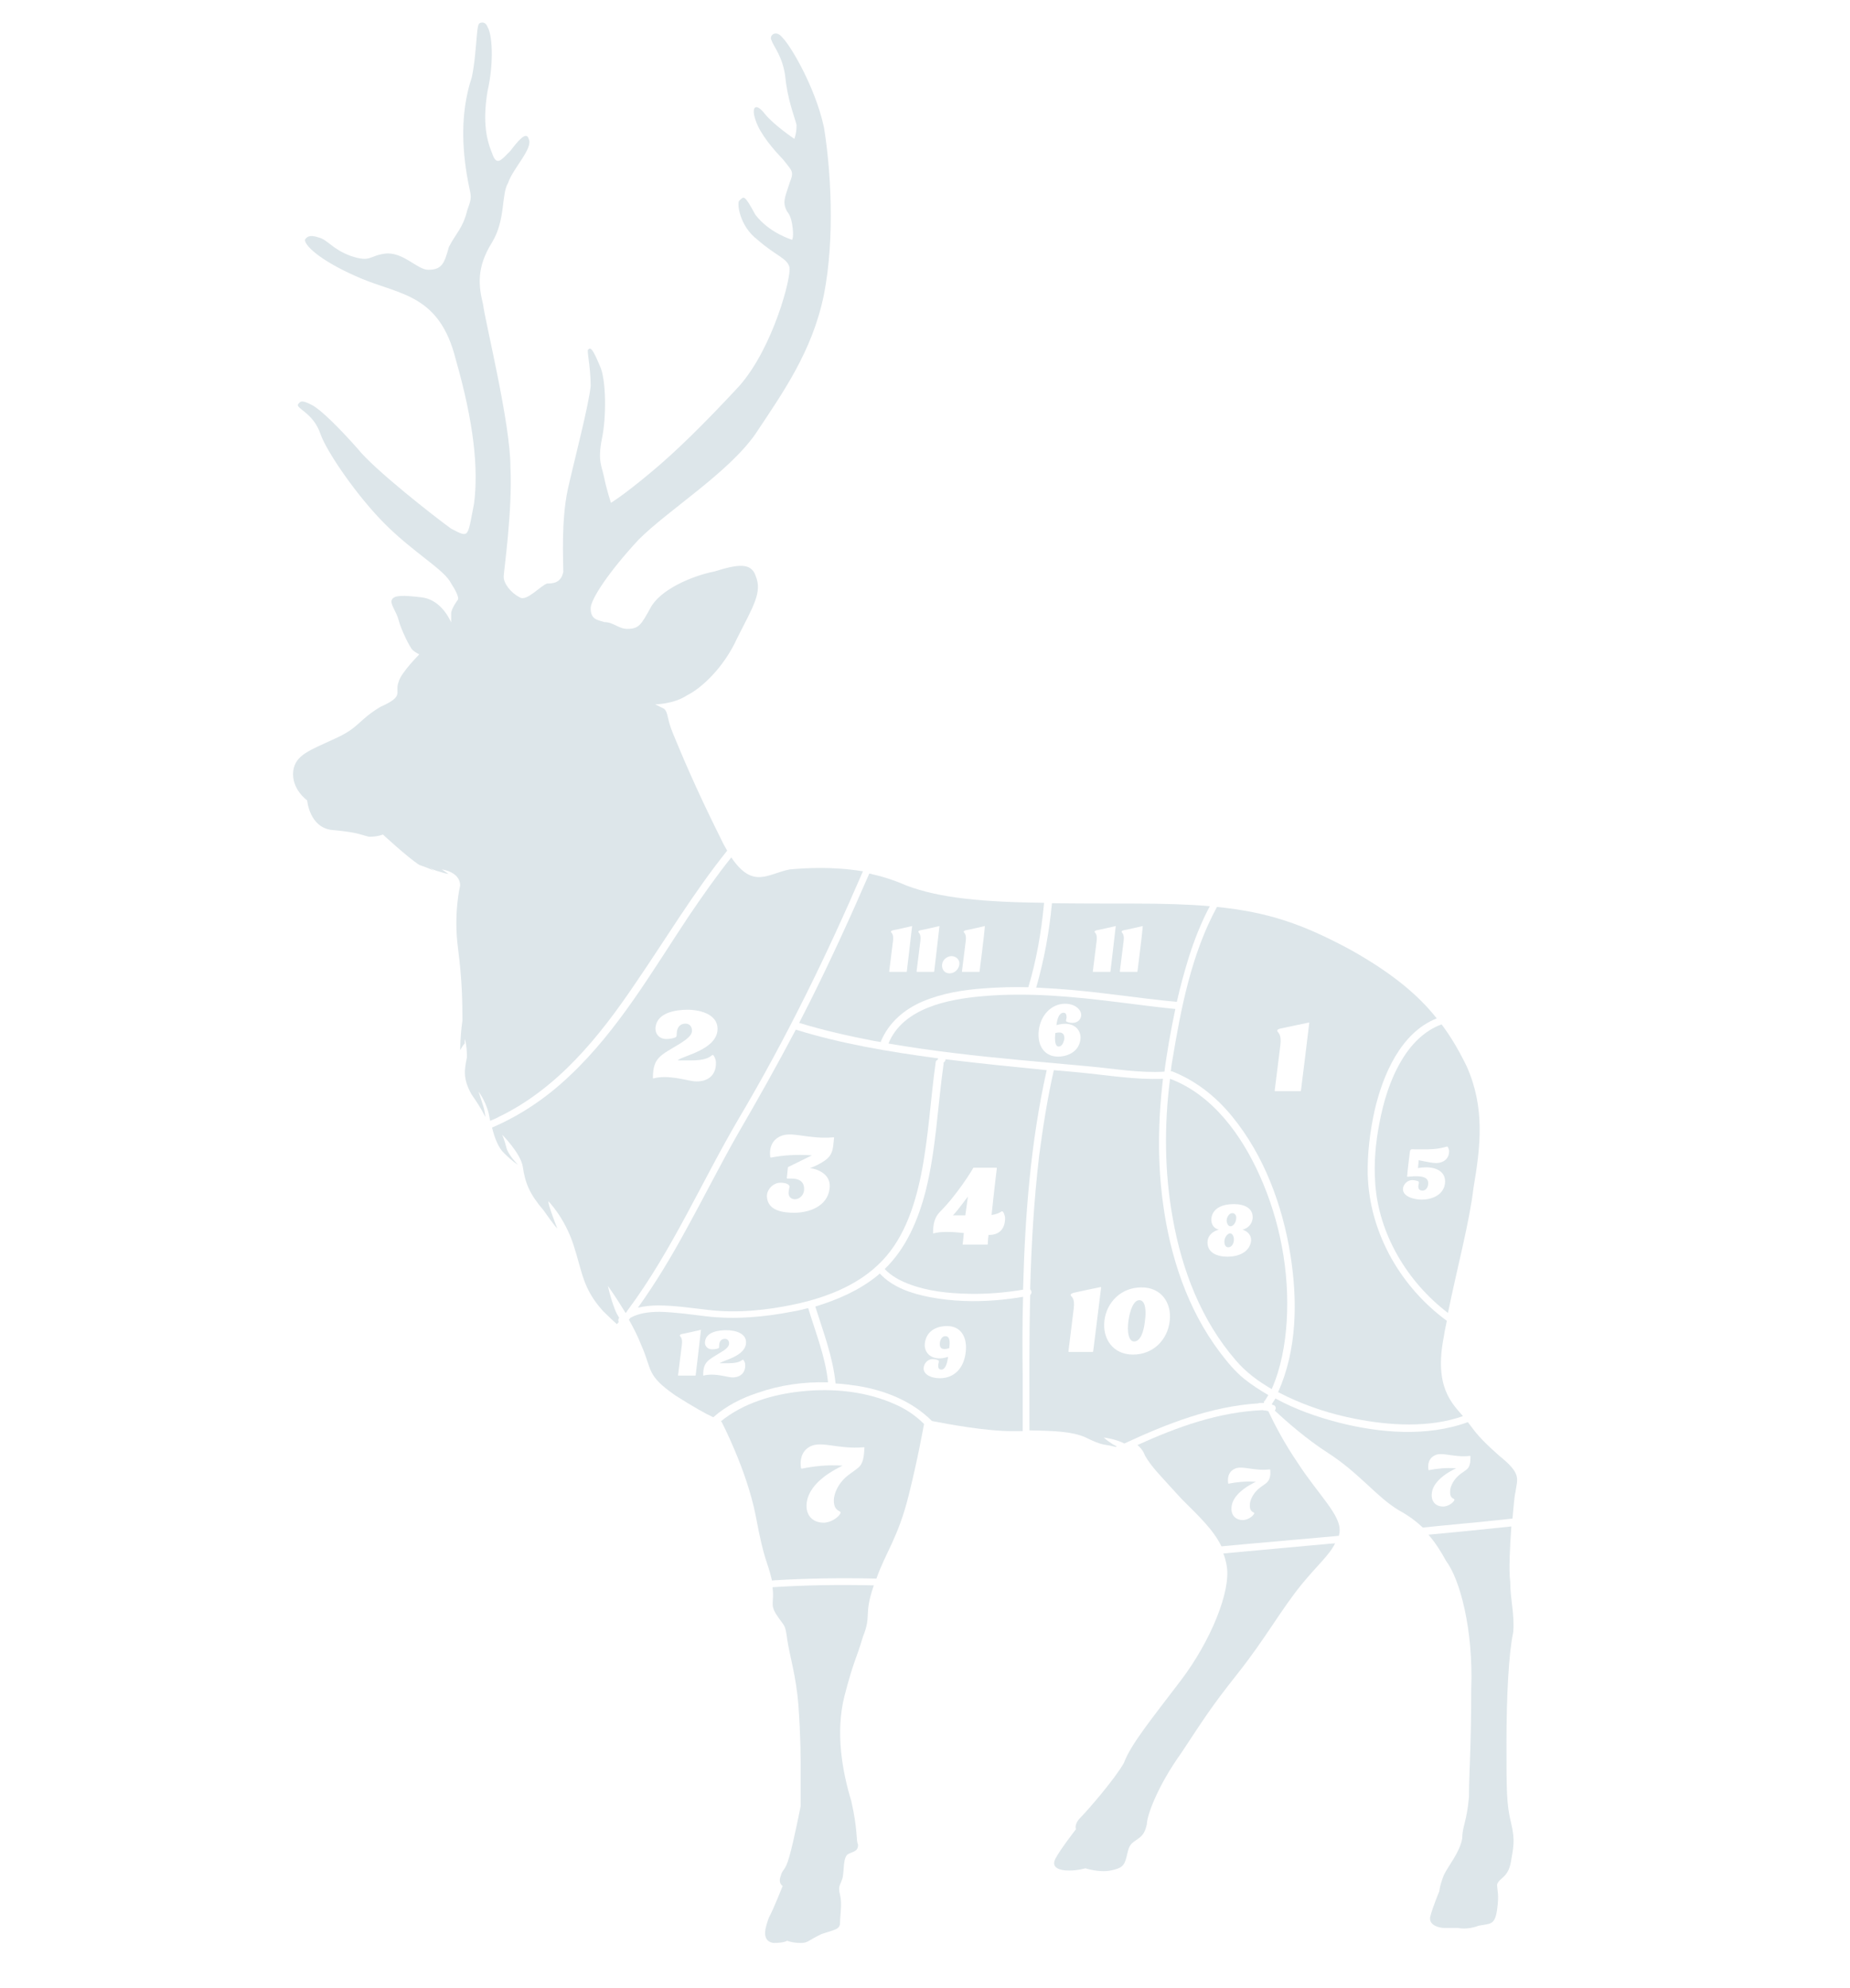 <?xml version="1.0" encoding="UTF-8" standalone="no"?>
<svg
   xmlns:dc="http://purl.org/dc/elements/1.1/"
   xmlns:cc="http://creativecommons.org/ns#"
   xmlns:rdf="http://www.w3.org/1999/02/22-rdf-syntax-ns#"
   xmlns:svg="http://www.w3.org/2000/svg"
   xmlns="http://www.w3.org/2000/svg"
   xmlns:sodipodi="http://sodipodi.sourceforge.net/DTD/sodipodi-0.dtd"
   xmlns:inkscape="http://www.inkscape.org/namespaces/inkscape"
   version="1.1"
   id="Layer_1"
   x="0px"
   y="0px"
   viewBox="0 0 493.3 529.8"
   style="enable-background:new 0 0 493.3 529.8;"
   xml:space="preserve"
   sodipodi:docname="olen_pyatn.svg"
   inkscape:version="1.0.2-2 (e86c870879, 2021-01-15)"><defs
   id="defs144" /><sodipodi:namedview
   pagecolor="#ffffff"
   bordercolor="#666666"
   borderopacity="1"
   objecttolerance="10"
   gridtolerance="10"
   guidetolerance="10"
   inkscape:pageopacity="0"
   inkscape:pageshadow="2"
   inkscape:window-width="1366"
   inkscape:window-height="705"
   id="namedview142"
   showgrid="false"
   inkscape:zoom="1.0154775"
   inkscape:cx="246.65"
   inkscape:cy="264.9"
   inkscape:window-x="-8"
   inkscape:window-y="-8"
   inkscape:window-maximized="1"
   inkscape:current-layer="Layer_1" />
<style
   type="text/css"
   id="style79">
	.st0{fill:#DDE6EA;}
</style>
<path
   class="st0"
   d="M230.1,436.2c2.4-6,0.1-5.5,2.9-13.7c-9-0.2-18-0.1-27,0.5c0.5,4.1-0.7,4.4,0.9,7.1c2.4,3.7,2.4,2.4,3,6.7  c0.6,4.3,2.4,9.8,3,17.7c0.6,8.5,0.6,13.4,0.6,18.9c0,5.5,0,7.9,0,7.9s-1.8,9.2-3,13.4c-1.2,4.3-1.8,3.1-2.4,5.5  c-0.6,1.8,0.6,2.4,0.6,2.4s-2.4,6.1-3.7,8.5c-0.6,1.8-2.4,6.1,1.2,6.7c3,0,3.7-0.6,3.7-0.6s1.2,0.6,3.7,0.6c1.8,0,1.8-0.6,5.5-2.4  c3.7-1.2,4.9-1.2,4.9-3.1c0-1.8,0.6-4.9,0-7.3c-0.6-2.4,0-2.4,0.6-4.3c0.6-1.8,0-6.1,1.8-6.7c1.2-0.6,2.4-0.6,2.4-2.4  c-0.6-1.2,0-3.7-1.8-11.6c-2.4-7.9-4.3-18.3-1.8-28.1C227.7,442.3,228.3,442.3,230.1,436.2z"
   id="path81" />
<path
   class="st0"
   d="M402.7,421.5c-0.4-2.8-0.1-9.2,0.3-14.7c-7.4,0.8-14.7,1.5-22.1,2.2c1.8,2.1,3.3,4.4,4.7,7  c3.7,4.9,7.3,18.3,6.7,34.2c0,15.9-0.6,22-0.6,28.7c-0.6,6.7-1.8,7.9-1.8,11c-0.6,3.7-3.7,7.3-4.9,9.8c-1.2,3.1-1.2,4.3-1.2,4.3  s-1.8,4.3-2.4,6.7c-0.6,2.4,2.4,3.1,3.7,3.1c1.8,0,3.7,0,3.7,0s2.4,0.6,5.5-0.6c3-0.6,4.3,0,4.9-4.3c0.6-4.3,0-4.9,0-6.7  c0.6-1.8,3-1.8,3.7-6.1c0.6-3.7,1.2-5.5,0-10.4c-1.2-4.9-1.2-8.5-1.2-21.4c0-12.2,0.6-23.8,1.8-29.3  C403.9,430.1,402.7,426.4,402.7,421.5z"
   id="path83" />
<path
   class="st0"
   d="M354.6,411.4c-9.5,0.9-18.9,1.7-28.4,2.6c0.4,1,0.7,2.1,0.9,3.3c1.2,6.7-4.3,20.1-12.2,30.5  c-7.9,10.4-13.4,17.1-15.2,22c-2.4,4.3-9.8,12.8-11.6,14.6c-1.8,1.8-1.2,3.1-1.2,3.1s-4.3,5.5-5.5,7.9c-1.2,2.4,1.2,3.1,3.7,3.1  c2.4,0,4.3-0.6,4.3-0.6s3.7,1.2,6.7,0.6c3-0.6,3.7-1.2,4.3-3.7c0.6-2.4,0.6-3.1,2.4-4.3c1.8-1.2,2.4-1.8,3-4.3  c0-2.4,3-10.4,9.1-18.9c6.1-9.2,7.9-12.2,15.2-21.4c7.3-9.2,11.6-17.1,17.1-23.8c4.2-5.1,7.3-7.7,8.8-10.8  C355.6,411.3,355.1,411.4,354.6,411.4z"
   id="path85" />
<path
   class="st0"
   d="M111.8,230.5c2.7,0.9,3.8,1.5,4.1,1.7l-1.4-1c-0.6-0.4-0.9-0.7-0.9-0.7l0.9,0.7c0.6,0.4,1.5,0.8,2.7,1.1  c1.8,0.6,2.4,0.6,2.4,0.6l-1.8-1.2c0,0,4.9,0.6,4.9,4.3c0,0-1.8,7.3-0.6,16.5c1.2,9.2,1.2,15.3,1.2,19.5c-0.6,4.3-0.6,7.9-0.6,7.9  s0.6-1.2,1.2-1.8c0-0.6,0-1.2,0-1.2s0.6,1.2,0.6,4.9c-0.6,3.1-1.2,5.5,1.2,9.8c3,4.3,3.7,6.1,3.7,6.1s0-1.2-0.6-3.1  c-0.6-1.8-1.2-3.7-1.2-3.7s2.4,3.1,3,7.3c0,0.2,0.1,0.3,0.1,0.5c0.7-0.3,1.5-0.6,2.2-1c15.8-7.6,26.9-21.4,36.5-35.6  c8.1-11.8,15.5-24.2,24.5-35.4c-0.5-0.9-1.1-1.9-1.6-3c-7.3-14.6-11-23.8-12.8-28.1c-1.8-4.3-1.2-5.5-2.4-6.7  c-1.2-0.6-2.4-1.2-2.4-1.2s4.9,0,8.5-2.4c3.7-1.8,9.8-7.3,13.4-15.3c4.3-8.5,6.7-12.2,4.9-16.5c-1.2-3.7-4.9-3.1-11-1.2  c-6.1,1.2-14.6,4.9-17.1,9.8c-2.4,4.3-3,5.5-6.1,5.5c-2.4,0-3.7-1.8-6.1-1.8c-1.8-0.6-3.7-0.6-3.7-3.7c0-2.4,4.9-9.8,12.8-18.3  c7.9-7.9,23.8-17.7,31.1-28.1c7.3-11,15.2-22,18.3-37.2c3-15.3,1.8-33.6,0-44.6c-2.4-11-9.1-22-11-23.8c-1.8-2.4-3.7-0.6-3,0.6  c0.6,1.8,3,4.3,3.7,9.8c0.6,6.1,2.4,10.4,3,12.8c0,2.4-0.6,3.7-0.6,3.7s-5.5-3.7-7.9-6.7c-2.4-3.1-3.7-1.8-2.4,1.8  c1.2,3.7,4.9,7.9,7.3,10.4c2.4,3.1,3,3.1,1.8,6.1c-1.2,3.7-1.8,4.9-1.2,6.7c0.6,1.8,1.2,1.2,1.8,4.3c0.6,3.7,0,4.3,0,4.3  s-6.1-1.8-9.8-6.7c-3-5.5-3-4.9-4.3-3.7c-0.6,0.6,0,6.7,4.9,10.4c4.9,4.3,7.9,4.9,8.5,7.3c0.6,2.4-4.3,21.4-13.4,31.7  c-9.1,9.8-17.1,17.7-23.8,23.2c-7.3,6.1-10.4,7.9-10.4,7.9s-1.2-3.7-1.8-6.7c-0.6-3.1-1.8-4.3-0.6-10.4c1.2-5.5,1.2-15.9-0.6-19.5  c-1.8-4.3-2.4-4.9-3-4.3c-0.6,0,0.6,4.3,0.6,9.8c-0.6,5.5-4.3,19.5-6.1,27.5c-1.8,8.5-1.2,18.9-1.2,22c-0.6,3.1-3,3.1-4.3,3.1  c-1.8,0.6-5.5,4.9-7.3,3.7c-2.4-1.2-4.3-3.7-4.3-5.5c0-1.2,2.4-17.7,1.8-29.3c0-11.6-6.7-38.5-7.3-43.3c-1.2-4.9-1.8-9.8,2.4-16.5  c3.7-6.1,2.4-12.8,4.3-15.9c1.2-3.7,6.7-9.2,5.5-11.6c-0.6-2.4-3,0.6-4.9,3.1c-2.4,2.4-3.7,4.3-4.9,0.6c-1.8-4.3-2.4-9.2-1.2-16.5  c1.8-7.9,1.2-15.3,0-17.1c-0.6-1.8-2.4-1.2-2.4-0.6c-0.6,1.2-0.6,8.5-1.8,14c-1.8,5.5-3,12.8-1.8,22.6c1.2,9.8,2.4,7.9,0.6,12.8  c-1.2,4.9-3,6.1-4.9,9.8c-1.2,4.3-1.8,6.1-5.5,6.1c-3,0-6.7-4.9-11.6-4.3c-4.3,0.6-3.7,2.4-9.1,0.6c-4.9-1.8-6.1-4.3-8.5-4.9  c-1.8-0.6-3-0.6-3.7,0.6c0,1.8,4.9,6.1,15.2,10.4c10.4,4.3,20.7,4.3,25,21.4c4.9,17.1,6.1,29.3,4.9,38.5c-1.8,9.2-1.2,9.2-6.1,6.7  c-4.3-3.1-20.7-15.9-25-21.4c-4.9-5.5-9.8-10.4-12.2-11.6c-2.4-1.2-3-1.2-3.7,0c0,1.2,4.3,2.4,6.1,7.9c1.8,4.9,9.8,16.5,17.1,23.8  c7.9,7.9,15.9,12.2,17.7,15.9c2.4,3.7,1.8,4.3,1.8,4.3s-1.8,2.4-1.8,3.7c0,1.8,0,2.4,0,2.4s-2.4-6.1-7.9-6.7  c-4.9-0.6-7.3-0.6-7.9,0.6c-0.6,1.2,1.2,3.1,1.8,5.5c0.6,2.4,3,7.3,3.7,7.9c0.6,0.6,1.8,1.2,1.8,1.2s-4.9,4.9-5.5,7.3  c-1.2,3.1,1.8,3.7-4.9,6.7c-6.1,3.7-5.5,5.5-12.2,8.5c-6.7,3.1-10.4,4.3-11,8.5c-0.6,4.9,3.7,7.9,3.7,7.9s0.6,7.3,6.7,7.9  c6.7,0.6,7.3,1.2,9.8,1.8c2.4,0,3.7-0.6,3.7-0.6S108.8,228.6,111.8,230.5z"
   id="path87" />
<g
   id="g93"
   inkscape:label="pashina-pyatnistogo-olenya">
	<path
   class="st0"
   d="M338.2,371.8c-2.2-1.3-4.4-2.7-6.4-4.3c-2.5-2-4.6-4.6-6.5-7.1c-8.7-11.5-13.3-25.6-15.2-39.8   c-1.5-11.1-1.3-22.1,0-33.1c-7.5,0.3-15-1-22.4-1.7c-2.2-0.2-4.5-0.4-6.7-0.6c-1.7,7.5-2.9,15.1-3.9,22.7   c-1.4,11.9-2.1,23.8-2.4,35.7c0.4,0.4,0.5,1.1,0,1.5c-0.3,12-0.2,24.1-0.2,36.1c6.6,0.1,11.3,0.3,14.8,1.8c4.9,2.4,4.9,1.8,7.3,2.4   c0.3,0.1,0.6,0.1,0.9,0.2c0.1,0,0.2-0.1,0.3-0.1c-0.3-0.2-0.7-0.4-1.1-0.6c-1.8-1.2-2.4-1.8-2.4-1.8s3.3,0.4,5.5,1.6   c11.4-5.3,23.1-9.9,35.7-10.7c0.1-0.1,0.3-0.1,0.4-0.1c0.3,0,0.6,0,0.9,0c0.1,0,0.1,0,0.2,0c0,0,0,0,0,0c0,0,0-0.1,0-0.1l0.1-0.1   c-0.1-0.2-0.2-0.4-0.2-0.4s0.1,0.1,0.2,0.2C337.5,373,337.8,372.4,338.2,371.8z M293.6,343.2c-0.3,2.6-2.1,16.9-2.1,16.9   c0,0.2-0.2,0.2-0.2,0.2H285c0,0-0.1,0-0.1-0.2c0,0,1.4-11.3,1.4-11.3c0.4-3-0.7-3.2-0.8-3.6c-0.1-0.3,0.2-0.5,0.9-0.7   c0.3-0.1,7.1-1.5,7.1-1.5S293.7,343.1,293.6,343.2z M311.9,352.1c-0.6,5-4.4,8.9-9.8,8.9c-5.3,0-8.2-4.2-7.6-9.1   c0.6-4.9,4.5-8.8,9.8-8.8C309.6,343,312.5,347.2,311.9,352.1z"
   id="path89" />
	<path
   class="st0"
   d="M303.8,346.5c-1.5,0-2.5,2.6-2.9,5.5c-0.4,2.8,0,5.5,1.5,5.5c1.7,0,2.6-2.6,2.9-5.5   C305.7,349.2,305.4,346.5,303.8,346.5z"
   id="path91" />
</g>
<path
   class="st0"
   d="M239,374.4c-7.8-3.6-16.8-4.5-25.3-3.6c-7.6,0.8-15.5,3.1-21.5,8c0.1,0,0.2,0.1,0.2,0.1s6.7,12.8,9.1,25  c2.4,12.8,3,11.6,4.3,17.1c0,0.1,0,0.1,0,0.2c9.3-0.6,18.6-0.7,27.9-0.5c2.4-6.9,5.8-10.9,8.6-22.2c2.4-9.6,3.6-16.5,4.1-19  C244.2,377.3,241.7,375.6,239,374.4z M229.3,390.7c-0.7,0.8-2.2,1.7-3.2,2.5c-1.7,1.3-3.3,3.5-3.7,5.9c-0.1,0.8-0.1,1.6,0.2,2.4  c0.6,1.4,1.8,1.1,1.5,1.8c-0.5,1.1-2.6,2.5-4.5,2.5c-2.7,0-4.9-1.8-4.5-5.3c0.5-3.9,4.1-6.8,6.8-8.4c0,0,0,0,0,0  c0.8-0.5,2.7-1.5,2.8-1.5c-4.3-0.3-7.9,0.2-10.9,0.8c-0.1,0-0.2-0.1-0.2-0.1c0,0-0.9-4.1,2.4-5.8c3.1-1.6,7.5,0.8,14.3,0.2  c0.1,0,0.2,0,0.2,0.1C230.4,387.1,230.4,389.4,229.3,390.7z"
   id="path95"
   inkscape:label="golyashka-pyatnistogo-olenya" />
<g
   id="g103"
   inkscape:label="kostrec-pyatnistogo-olenya">
	<path
   class="st0"
   d="M328.6,323.3c-0.7,0-1.3,0.7-1.5,1.7c-0.1,0.8,0.3,1.8,1,1.8c0.8,0,1.4-1,1.5-1.8   C329.8,324.1,329.4,323.3,328.6,323.3z"
   id="path97" />
	<path
   class="st0"
   d="M335.9,313.3c-4.8-10.7-12.5-21.5-23.9-25.8c0,0,0,0,0,0c-1.6,12.3-1.5,24.9,0.7,37.1   c2.4,13.7,7.6,27.3,16.8,37.9c2.7,3.2,6,5.6,9.6,7.7c2.5-5.7,3.6-11.9,4-18.1C343.9,338.9,341.3,325.3,335.9,313.3z M334,324.8   c-0.2,1.5-1.3,2.6-2.7,2.9c1.3,0.4,2.4,1.4,2.3,3c-0.4,3.1-3.5,4.2-6.2,4.2c0,0-0.2,0-0.2,0c-2.7,0-5.5-1.1-5.2-4.2   c0.2-1.6,1.5-2.6,3-3c-1.3-0.3-2.1-1.4-2-2.9c0.3-2.9,3.1-3.9,5.9-3.9c0,0,0.2,0,0.2,0C331.8,320.9,334.3,322,334,324.8z"
   id="path99" />
	<path
   class="st0"
   d="M328,328.7c-0.7,0-1.4,1-1.5,1.9c-0.1,1.1,0.3,1.8,1,1.8c0.8,0,1.4-0.7,1.5-1.8   C329.1,329.7,328.7,328.7,328,328.7z"
   id="path101" />
</g>
<path
   class="st0"
   d="M391.1,284.2c-1.9-3.9-4-7.6-6.7-11.2c-4.7,1.7-8.3,5.5-10.8,9.8c-3,5.1-4.7,10.8-5.8,16.6  c-1,5.2-1.5,10.6-1.1,15.9c0.9,13.6,8.6,26.4,19.4,34.6c2.5-12.3,5.7-24,6.8-33.3C394.8,305.5,396,295.2,391.1,284.2z M382.1,309.9  c-0.9-0.1-3.8-0.7-3.8-0.7l-0.2,2.1c4.5-0.8,7.6,0.8,7.2,4.1c-0.4,3.2-3.7,4.3-6.2,4.3c-1.8,0-5.2-0.7-5-3c0.2-1.2,1.2-2.2,2.5-2.2  c0.8,0,1.6,0.3,1.7,0.4c0.1,0.2,0,0.6-0.1,1.1c-0.1,0.9,0.4,1.3,1.1,1.3c0.8,0,1.4-0.7,1.5-1.6c0.2-1.6-0.7-2.6-5.4-2.1h-0.1  c0,0-0.1,0-0.1-0.1c0,0,0.1-0.6,0.1-1.1l0.3-2.6c0,0,0.3-2.4,0.3-2.5c0.1-1,0.2-1.1,1.3-1c0.5,0,2.7,0,3.6,0  c3.9-0.1,4.9-0.9,5.2-0.7c0.2,0.2,0.3,0.7,0.4,1C386.5,309.3,384.2,310.2,382.1,309.9z"
   id="path105"
   inkscape:label="vnutrennyaya-chast-bedra-pyatnistogo-olenya" />
<path
   class="st0"
   d="M215.5,348.6c-1.3,0.3-2.6,0.7-4,0.9c-7.6,1.5-15.5,2.2-23.2,1.3c-4.1-0.5-8.3-1.1-12.4-1.2  c-2.6,0-5.5,0.3-7.8,1.6c-0.1,0.2-0.3,0.3-0.4,0.5c1.3,2.3,2.5,4.7,3.3,6.8c3,6.7,1.2,7.9,9.1,13.4c4.9,3.1,8.1,4.9,10.1,5.8  c3.4-3,7.5-5.1,11.8-6.5c6-2.1,12.4-3,18.8-2.8C220.1,361.6,217.5,355.2,215.5,348.6z M185.5,366.5c0,0.1-0.1,0.1-0.1,0.1h-4.5  c0,0-0.1,0-0.1-0.1c0,0,1-8,1-8c0.3-2.1-0.5-2.3-0.5-2.5c-0.1-0.2,0.1-0.4,0.6-0.5c0.2,0,5-1.1,5-1.1s0.1,0,0,0.1  C186.7,356.5,185.5,366.5,185.5,366.5z M198.9,358.2c-0.5,3.3-6,4.3-7,5.1l0,0h2.4c3.5,0,3.6-1.2,3.9-0.9c0.2,0.2,0.5,0.8,0.5,1.2  c0.2,2.8-2.1,3.8-4.2,3.4c-1.3-0.2-4.4-1.1-6.9-0.4c0,0-0.1,0-0.1-0.1c0-3.6,1.3-4,4.7-6.1c1.4-0.8,2.1-1.5,2.2-2.2  c0.1-0.7-0.3-1.4-1.1-1.4c-0.8,0-1.4,0.5-1.5,1.4c-0.1,0.5,0,0.8-0.1,1c-0.1,0.2-1,0.4-1.8,0.4c-1.3,0-2.1-1-1.9-2.1  c0.3-2.6,3.7-3,5.7-3C196.2,354.5,199.3,355.4,198.9,358.2z"
   id="path107"
   inkscape:label="grudinka-na-kosti-pyatnistogo-olenya" />
<g
   id="g113"
   inkscape:label="grudinka-pyatnistogo-olenya">
	<path
   class="st0"
   d="M272.8,345.6c-2.3,0.4-4.7,0.7-7.1,0.9c-5.9,0.5-11.9,0.3-17.7-0.8c-4.8-0.9-10-2.6-13.4-6.3   c-0.2,0.2-0.5,0.4-0.7,0.6c-4.8,3.9-10.6,6.4-16.5,8.2c2.1,6.7,4.7,13.4,5.4,20.5c2.1,0.1,4.2,0.4,6.2,0.7   c7.2,1.2,14.3,4.1,19.5,9.3c4.1,0.8,14.2,2.7,21.4,2.7c1,0,1.9,0,2.8,0c0-4.9,0-9.7,0-14.6C272.6,359.6,272.6,352.6,272.8,345.6z    M257.5,360.4c-0.5,4.3-3.1,6.9-6.9,6.9c-2.6,0-4.5-1.2-4.3-2.8c0.1-1.1,1-2.3,2.4-2.3c0.8,0,1.5,0.3,1.6,0.4c0.1,0.2,0,0.5-0.1,1   c-0.1,0.7,0,1.4,0.8,1.4c1.1,0,1.6-1.7,1.8-3.4c-4.2,1.4-6.5-1-6.2-3.6c0.5-3.9,4-4.6,5.8-4.6C256.3,353.3,258,356.5,257.5,360.4z"
   id="path109" />
	<path
   class="st0"
   d="M252,356.1c-1,0-1.4,1.4-1.4,1.9c-0.1,1.2,0.5,1.9,2.5,1.3C253.4,357.4,253.2,356,252,356.1z"
   id="path111" />
</g>
<path
   class="st0"
   d="M302.1,240.8c-8,0-15.1,0-21.6-0.1c-0.7,7.6-2.1,15.2-4.2,22.5c1.8,0.1,3.5,0.2,5.3,0.3  c10.8,0.7,21.4,2.5,32.2,3.5c0.9-4,2-8,3.2-11.9c1.5-4.7,3.3-9.3,5.6-13.6C316.8,241,310.1,240.8,302.1,240.8z M296.1,258.9  c0,0.1-0.1,0.1-0.1,0.1h-4.5c0,0-0.1,0-0.1-0.1c0,0,1-8,1-8c0.3-2.1-0.5-2.3-0.5-2.5c-0.1-0.2,0.1-0.4,0.6-0.5c0.2,0,5-1.1,5-1.1  s0.1,0,0,0.1C297.3,248.8,296.1,258.9,296.1,258.9z M303.3,258.9c0,0.1-0.1,0.1-0.1,0.1h-4.5c0,0-0.1,0-0.1-0.1c0,0,1-8,1-8  c0.3-2.1-0.5-2.3-0.5-2.5c-0.1-0.2,0.1-0.4,0.6-0.5c0.2,0,5-1.1,5-1.1s0.1,0,0,0.1C304.6,248.8,303.3,258.9,303.3,258.9z"
   id="path115"
   inkscape:label="korejka-pyatnistogo-olenya" />
<path
   class="st0"
   d="M241.7,236c-3.4-1.5-6.7-2.5-9.9-3.2c-5,11.5-10.2,22.9-15.8,34.1c-1,1.9-1.9,3.8-2.9,5.7  c6.5,2,13.2,3.5,19.9,4.8c0.6,0.1,1.3,0.2,1.9,0.3c0-0.1,0-0.1,0-0.2c2.1-5,6.2-8.5,11.1-10.6c5.2-2.2,10.8-3.1,16.4-3.5  c3.9-0.3,7.9-0.4,11.8-0.3c2.2-7.3,3.5-14.9,4.2-22.5C262.3,240.4,250.7,239.4,241.7,236z M241.8,258.9c0,0.1-0.1,0.1-0.1,0.1h-4.5  c0,0-0.1,0-0.1-0.1c0,0,1-8,1-8c0.3-2.1-0.5-2.3-0.5-2.5c-0.1-0.2,0.1-0.4,0.6-0.5c0.2,0,5-1.1,5-1.1s0.1,0,0,0.1  C243,248.8,241.8,258.9,241.8,258.9z M249.1,258.9c0,0.1-0.1,0.1-0.1,0.1h-4.5c0,0-0.1,0-0.1-0.1c0,0,1-8,1-8  c0.3-2.1-0.5-2.3-0.5-2.5c-0.1-0.2,0.1-0.4,0.6-0.5c0.2,0,5-1.1,5-1.1s0.1,0,0,0.1C250.3,248.8,249.1,258.9,249.1,258.9z   M255.8,257.1c-0.2,1.3-1.3,2.3-2.6,2.3c-1.3,0-2.1-1-2-2.3c0.1-1.3,1.3-2.3,2.6-2.3C255.1,254.9,256,255.9,255.8,257.1z   M261.2,258.9c0,0.1-0.1,0.1-0.1,0.1h-4.5c0,0-0.1,0-0.1-0.1c0,0,1-8,1-8c0.3-2.1-0.5-2.3-0.5-2.5c-0.1-0.2,0.1-0.4,0.6-0.5  c0.2,0,5-1.1,5-1.1s0.1,0,0,0.1C262.5,248.8,261.2,258.9,261.2,258.9z"
   id="path117"
   inkscape:label="korejka-na-kosti-pyatnistogo-olenya" />
<path
   class="st0"
   d="M210.6,231.7c-5.8,1.1-9.8,5.4-15.6-3.2c-4,5-7.7,10.3-11.3,15.6c-9.8,14.7-18.8,30.4-31.8,42.6  c-6.1,5.8-13,10.5-20.7,13.8c0.7,2.8,1.7,5.4,3.2,6.8c2.4,2.4,3.7,3.1,3.7,3.1s-2.4-2.4-3-4.3c-0.6-2.4-1.2-3.7-1.2-3.7  s4.9,4.9,5.5,8.5c0.6,4.3,1.8,7.3,5.5,11.6c3,4.3,3.7,4.9,3.7,4.9s-1.2-3.1-1.8-4.9c-0.6-1.8-0.6-2.4-0.6-2.4s4.3,4.3,6.7,11.6  c2.4,7.3,2.4,11.6,7.9,17.7c1.5,1.5,2.7,2.6,3.7,3.5c0.2-0.2,0.3-0.4,0.5-0.6c-0.2-0.3-0.2-0.7,0.1-1.1c-0.5-0.8-0.9-1.6-1.2-2.4  c-1.2-3.1-1.8-6.1-1.8-6.1s2.3,3.2,4.7,7.2c0.1-0.1,0.2-0.1,0.2-0.2c0.2-0.2,0.3-0.5,0.5-0.7c11.8-15.9,19.6-34.1,29.6-51.1  c12.5-21.1,23.3-43.2,33-65.7C222,230.9,215.2,231.3,210.6,231.7z M191.3,274.8c-0.7,5-8.9,6.5-10.5,7.7l0,0.1h3.6  c5.3,0,5.3-1.8,5.8-1.4c0.3,0.3,0.7,1.3,0.7,1.8c0.2,4.3-3.2,5.6-6.3,5.1c-2-0.3-6.6-1.7-10.4-0.7c0,0-0.1,0-0.1-0.1  c0-5.5,2-6,7.1-9.1c2.1-1.3,3.2-2.3,3.3-3.3c0.1-1-0.4-2.1-1.7-2.1c-1.2,0-2.1,0.7-2.3,2.1c-0.1,0.7,0,1.2-0.2,1.4  c-0.2,0.3-1.5,0.6-2.6,0.6c-2,0-3.1-1.5-2.9-3.2c0.5-3.9,5.5-4.6,8.5-4.6C187.2,269.1,191.8,270.6,191.3,274.8z"
   id="path119"
   inkscape:label="sheya-pyatnistogo-olenya" />
<path
   class="st0"
   d="M385,356.2c0.2-1.4,0.5-2.8,0.8-4.2c-6-4.4-11-10-14.7-16.5c-3.9-6.9-6.2-14.6-6.4-22.6  c-0.1-5.6,0.6-11.3,1.8-16.8c2.2-9.6,7-20.9,16.6-24.7c-4.9-6.2-11.9-12.1-23.2-18.4c-12.5-6.7-21.6-9.9-35.4-11.3  c-6.8,12.5-9.6,27-11.9,40.9c-0.2,1-0.3,1.9-0.4,2.9c0.1,0,0.2,0,0.3,0c6.4,2.5,11.8,6.8,16.1,12.1c8.5,10.4,13.4,23.7,15.5,36.9  c1.9,12,1.8,25.2-3.3,36.5c0.8,0.4,1.6,0.8,2.4,1.2c5.7,2.7,11.9,4.7,18.1,5.9c9.1,1.8,19.7,2.5,28.8-0.7  C387.3,374.1,382.3,369.7,385,356.2z M349.1,272.7c-0.3,2.8-2.2,17.9-2.2,17.9c0,0.2-0.2,0.2-0.2,0.2H340c0,0-0.1,0-0.1-0.2  c0,0,1.5-11.9,1.5-12c0.4-3.1-0.7-3.4-0.8-3.8c-0.1-0.3,0.2-0.6,0.9-0.7c0.3-0.1,7.6-1.6,7.6-1.6S349.1,272.5,349.1,272.7z"
   id="path121"
   inkscape:label="okorok-pyatnistogo-olenya" />
<path
   class="st0"
   d="M346,389.8c-3.5-5.1-6.3-10.5-7.8-13.7c-0.3-0.1-0.6-0.2-0.8-0.2c-0.2,0-0.5,0-0.7-0.1  c-11.8,0.5-22.8,4.5-33.4,9.3c0.7,0.6,1.5,1.4,2,2.8c1.8,3.1,3.7,4.9,9.8,11.6c4.5,4.5,8.4,8.1,10.6,12.6c2.2-0.2,4.3-0.4,6.5-0.6  c8.3-0.7,16.5-1.5,24.8-2.2c0.1-0.4,0.2-0.8,0.2-1.2C357.6,403.8,351.5,398.3,346,389.8z M338,394.9c-0.5,0.6-1.5,1.1-2.2,1.7  c-1.1,0.9-2.2,2.3-2.5,4c0,0.5-0.1,1.1,0.1,1.6c0.4,1,1.2,0.7,1,1.2c-0.3,0.7-1.7,1.7-3,1.7c-1.8,0-3.3-1.2-3-3.6  c0.3-2.6,2.8-4.5,4.6-5.6c0,0,0,0,0,0c0.5-0.3,1.8-1,1.9-1c-2.8-0.2-5.3,0.1-7.3,0.5c-0.1,0-0.1-0.1-0.1-0.1c0,0-0.6-2.7,1.6-3.8  c2-1.1,5,0.6,9.5,0.1c0,0,0.1,0,0.1,0.1C338.8,392.5,338.8,394,338,394.9z"
   id="path123" />
<path
   class="st0"
   d="M399.7,387.9c-5.3-4.7-6.1-6-8.3-8.9c-10.9,4-23.6,2.9-34.5,0.1c-5.8-1.5-11.5-3.5-16.8-6.4  c-0.3,0.5-0.7,1-1,1.6c0.2,0.1,0.4,0.1,0.6,0.2c0.5,0.2,0.6,0.9,0.3,1.3c0,0.1-0.1,0.1-0.1,0.1c3.2,3,8.7,7.8,14.2,11.3  c8.5,5.5,12.8,11.6,18.9,15.3c2.6,1.4,4.7,3,6.4,4.6c1.6-0.2,3.3-0.3,4.9-0.5c6.3-0.6,12.7-1.2,19-1.9c0.3-3.2,0.5-5.9,0.8-7.1  C404.6,394,405.8,392.8,399.7,387.9z M391.4,391.3c-0.5,0.6-1.5,1.1-2.2,1.7c-1.1,0.9-2.2,2.3-2.5,4c0,0.5-0.1,1.1,0.1,1.6  c0.4,1,1.2,0.7,1,1.2c-0.3,0.7-1.7,1.7-3,1.7c-1.8,0-3.3-1.2-3-3.6c0.3-2.6,2.8-4.5,4.6-5.6c0,0,0,0,0,0c0.5-0.3,1.8-1,1.9-1  c-2.8-0.2-5.3,0.1-7.3,0.5c-0.1,0-0.1-0.1-0.1-0.1c0,0-0.6-2.7,1.6-3.8c2-1.1,5,0.6,9.5,0.1c0,0,0.1,0,0.1,0.1  C392.1,389,392.1,390.5,391.4,391.3z"
   id="path125" />
<g
   id="g131"
   inkscape:label="vyrezka-pyatnistogo-olenya">
	<path
   class="st0"
   d="M298.3,267.1c-12-1.5-24.3-2.7-36.4-1.6c-9.1,0.8-21.1,3.1-25,12.6c0,0,0,0,0,0c11.6,2,23.3,3.3,35,4.4   c6.2,0.6,12.4,1.1,18.6,1.7c6.6,0.6,13.3,1.8,20,1.4c0.3-2.6,0.8-5.3,1.2-7.9c0.5-2.9,1.1-5.9,1.7-8.8   C308.3,268.4,303.3,267.7,298.3,267.1z M283.6,269.9c-1.2,0-1.7,1.6-1.9,3.3c4.5-1.3,6.7,1.2,6.4,3.8c-0.5,3.9-4.4,4.6-5.9,4.6   c-3.9,0-5.7-3.2-5.2-7.1c0.5-3.9,3.3-7,7-7c2.9,0,4.4,1.8,4.3,3.1c-0.1,1.1-0.9,2-2.4,2c-0.8,0-1.5-0.3-1.6-0.4   c-0.1-0.2,0-0.5,0.1-1C284.4,270.5,284.3,269.9,283.6,269.9z"
   id="path127" />
	<path
   class="st0"
   d="M282.3,278.9c1.1,0,1.4-1.6,1.5-2c0.1-1.2-0.4-2.1-2.4-1.6C281.2,277.2,281.3,278.9,282.3,278.9z"
   id="path129" />
</g>
<path
   class="st0"
   d="M250.1,282.3V282c-0.1,0-0.2,0-0.4,0c-12.6-1.7-25.3-3.8-37.5-7.6c0,0,0,0,0,0c-4.9,9.3-10,18.4-15.3,27.5  c-4.8,8.4-9.2,17.2-13.9,25.7c-3.9,7.2-8.1,14.2-12.9,20.9c1.7-0.4,3.6-0.6,5.3-0.6c4.5,0,9,0.7,13.5,1.2c7.6,0.9,15.5,0.1,23-1.5  c7.9-1.7,16-4.7,22-10.3c6.8-6.2,9.9-15.4,11.7-24.2c2-9.9,2.5-20,3.9-30c0-0.3,0.2-0.5,0.4-0.6  C250.1,282.4,250.1,282.3,250.1,282.3z M221.2,316.8c-0.6,4.8-5.6,6.4-9.4,6.4c-2.7,0-7.1-0.4-7.3-4.3c-0.1-1.8,1.6-3.7,3.6-3.7  c1.8,0,2.3,0.6,2.4,0.9c0.1,0.1-0.1,0.6-0.2,1.4c-0.2,1.4,0.6,2.1,1.7,2.1c1.2,0,2.3-1.1,2.4-2.4c0.1-1.2-0.2-3.1-3.3-3.1h-1.2  c0,0-0.1,0-0.1-0.2c0,0,0.2-1.9,0.3-2.8c0-0.1,0-0.1,0.1-0.1c0,0,5.9-2.9,6.3-3.1c-4.3-0.3-7.9,0-10.9,0.6c-0.1,0-0.2-0.1-0.2-0.1  c0,0-0.8-3.9,2.5-5.5c3.1-1.6,7.5,0.8,14.3,0.2c0.1,0,0.2,0,0.2,0.1c-0.2,1.4-0.1,3.5-1.2,4.9c-1.3,1.8-5.2,3.2-5.2,3.2l0,0  C218.8,311.7,221.7,313.4,221.2,316.8z"
   id="path133"
   inkscape:label="lopatka-pyatnistogo-olenya" />
<g
   id="g139"
   inkscape:label="rebra-pyatnistogo-olenya">
	<path
   class="st0"
   d="M257.4,323.9l0.7-5c-0.5,0.5-2.3,3.2-4,5H257.4z"
   id="path135" />
	<path
   class="st0"
   d="M252.1,282.3L252.1,282.3c0,0.2,0,0.4-0.1,0.5c-0.1,0.1-0.1,0.1-0.2,0.2c-0.1,0.1-0.1,0.1-0.2,0.2   c0,0.1,0,0.2,0,0.4c-1.6,11.3-2,22.8-4.8,33.9c-2,7.7-5.2,15.2-10.9,20.7c1.7,1.8,3.9,3,6.2,3.9c5.1,2,10.8,2.6,16.3,2.7   c4.8,0.1,9.6-0.3,14.4-1.1c0.5-19.6,2-39.3,6.3-58.5C270.1,284.3,261.1,283.4,252.1,282.3z M263.6,329.1c-0.2,1.2-0.2,2.4-0.2,2.4   c0,0.2-0.2,0.2-0.2,0.2h-6.4c0,0-0.2,0-0.1-0.2c0,0,0.2-1.5,0.3-2.9c-2.7-0.3-6-0.5-8.1,0.1c0,0-0.1,0-0.1-0.1   c0-2.1,0.3-4.1,1.8-5.6c4.7-4.7,8.7-11.3,8.9-11.7c0,0,0,0,0,0c0-0.1,0.1-0.1,0.1-0.1h6.1c0,0,0.1,0,0.1,0.2c0,0-0.6,4.7-1.4,12.4   c2.6-0.4,2.6-1.3,3-0.9c0.3,0.3,0.5,1,0.6,1.5C268.1,327.7,266.2,329.2,263.6,329.1z"
   id="path137" />
</g>
</svg>
